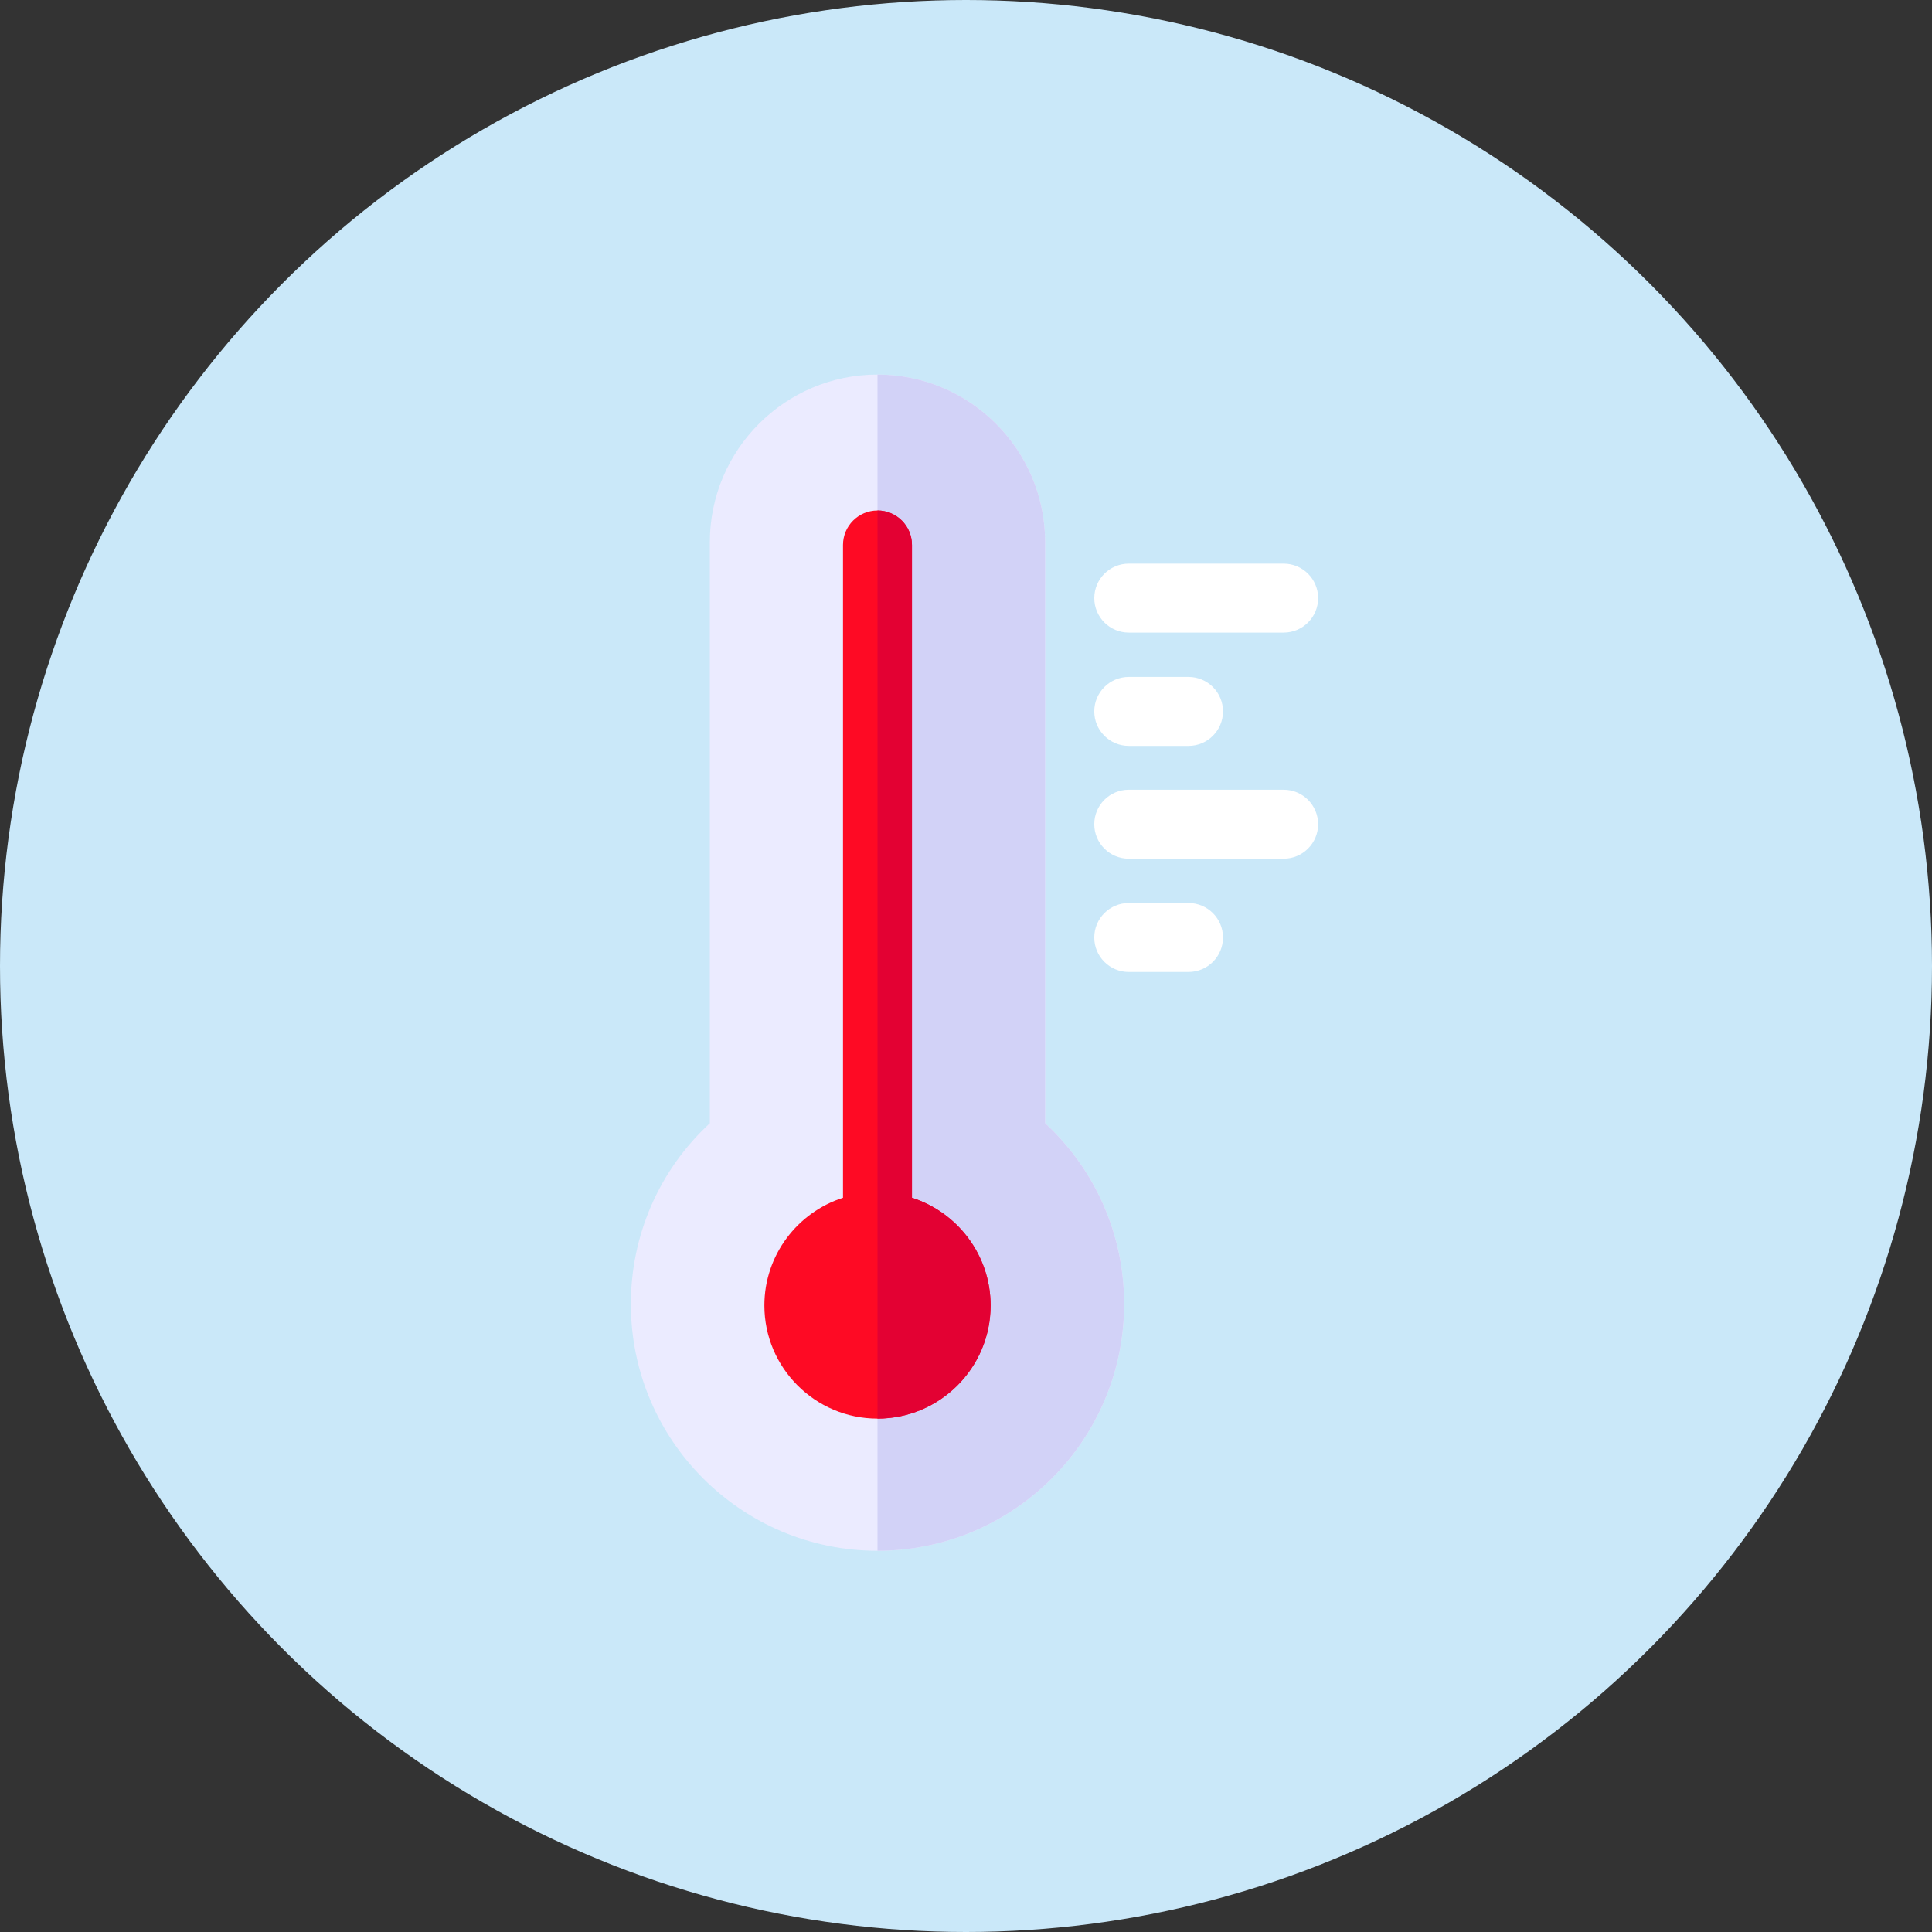 <?xml version="1.0" encoding="UTF-8"?> <svg xmlns="http://www.w3.org/2000/svg" width="98" height="98" viewBox="0 0 98 98" fill="none"><rect x="0" y="0" width="98" height="98" fill="#333333" stroke="none"/><circle cx="49" cy="49" r="49" fill="#CAE8F9"></circle><path d="M57.022 66.15C57.022 73.049 51.41 78.662 44.51 78.662C37.612 78.662 32 73.049 32 66.15C32 62.639 33.45 59.342 36.006 56.976V27.505C36.006 22.815 39.822 19 44.51 19C49.2 19 53.015 22.815 53.015 27.505V56.976C55.571 59.342 57.022 62.639 57.022 66.15Z" fill="#EBEBFF"></path><path d="M57.021 66.15C57.021 73.049 51.409 78.662 44.51 78.662V19C49.2 19 53.015 22.815 53.015 27.505V56.976C55.571 59.342 57.021 62.639 57.021 66.15Z" fill="#D2D2F7"></path><path d="M50.248 66.22C50.248 69.384 47.674 71.958 44.51 71.958C41.347 71.958 38.773 69.384 38.773 66.22C38.773 63.667 40.451 61.498 42.761 60.756V27.643C42.761 26.676 43.545 25.894 44.51 25.894C45.477 25.894 46.259 26.676 46.259 27.643V60.756C48.57 61.498 50.248 63.667 50.248 66.22Z" fill="#FE0A24"></path><path d="M50.248 66.22C50.248 69.384 47.673 71.958 44.51 71.958V25.894C45.476 25.894 46.259 26.676 46.259 27.643V60.756C48.57 61.498 50.248 63.667 50.248 66.22Z" fill="#E30133"></path><path d="M65.113 32.088H57.256C56.29 32.088 55.507 31.305 55.507 30.339C55.507 29.373 56.29 28.59 57.256 28.59H65.113C66.079 28.59 66.862 29.373 66.862 30.339C66.862 31.305 66.079 32.088 65.113 32.088Z" fill="white"></path><path d="M60.287 37.835H57.255C56.289 37.835 55.506 37.052 55.506 36.086C55.506 35.12 56.289 34.337 57.255 34.337H60.287C61.253 34.337 62.036 35.12 62.036 36.086C62.036 37.052 61.253 37.835 60.287 37.835Z" fill="white"></path><path d="M65.112 43.557H57.255C56.289 43.557 55.506 42.774 55.506 41.808C55.506 40.842 56.289 40.059 57.255 40.059H65.112C66.078 40.059 66.861 40.842 66.861 41.808C66.861 42.774 66.078 43.557 65.112 43.557Z" fill="white"></path><path d="M60.287 49.304H57.255C56.289 49.304 55.506 48.521 55.506 47.555C55.506 46.589 56.289 45.806 57.255 45.806H60.287C61.253 45.806 62.036 46.589 62.036 47.555C62.036 48.521 61.253 49.304 60.287 49.304Z" fill="white"></path></svg> 